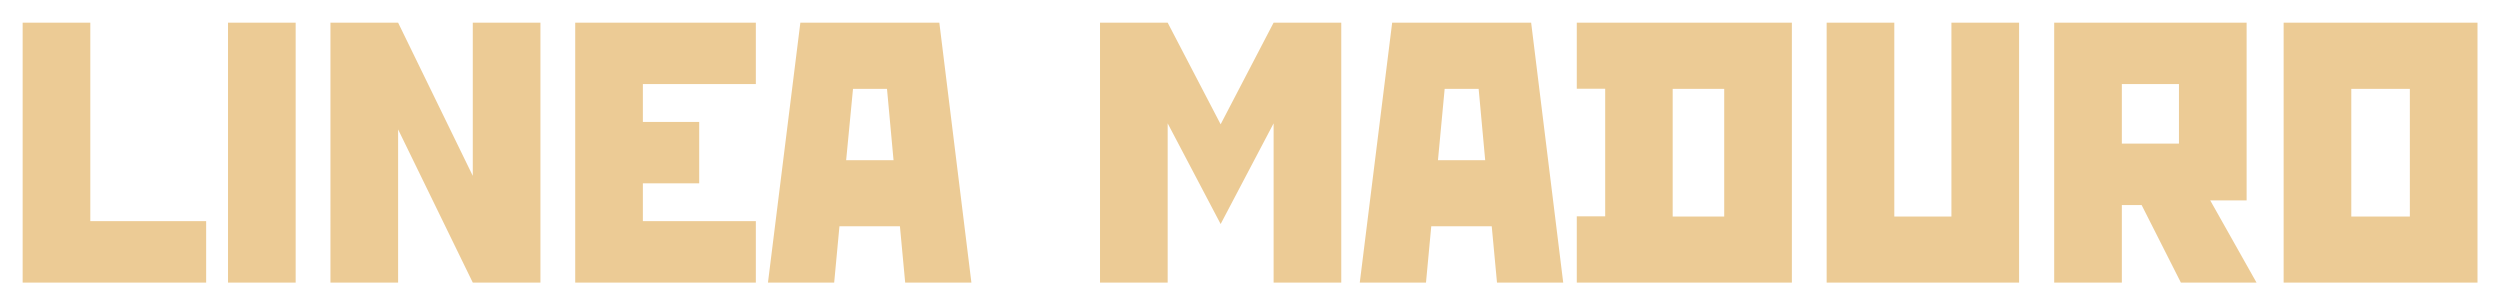 <?xml version="1.0" encoding="UTF-8"?> <svg xmlns="http://www.w3.org/2000/svg" xmlns:xlink="http://www.w3.org/1999/xlink" version="1.1" id="Layer_1" x="0px" y="0px" viewBox="0 0 156.68 19.14" style="enable-background:new 0 0 156.68 19.14;" xml:space="preserve"> <style type="text/css"> .st0{fill:#ECCB95;} </style> <path class="st0" d="M147.36,5.57v8h3.67v-8H147.36z M143.12,1.42h12.15v16.29h-12.15V1.42z M132.98,5.27v3.73h3.58V5.27H132.98z M128.74,1.42h12.06v11.14h-2.28l2.9,5.15h-4.74l-2.46-4.86h-1.24v4.86h-4.24V5.57V1.42z M114.48,17.72V5.57V1.42h4.24v12.15h3.58 V1.42h4.24v16.29H114.48z M104.83,5.57v8h3.23v-8H104.83z M98.82,1.42h13.48v16.29H98.82v-4.15h1.78v-8h-1.78V1.42z M90.12,10.04 h2.96l-0.41-4.47h-2.13L90.12,10.04z M87.25,1.42h8.71l2.01,16.29h-4.15l-0.33-3.53h-3.79l-0.33,3.53h-4.15L87.25,1.42z M68.94,1.42 h4.24l3.32,6.37l3.32-6.37h4.24v16.29h-4.24V7.73l-3.32,6.31l-3.32-6.31v9.98h-4.24V5.57V1.42z M53.03,10.04H56l-0.41-4.47h-2.13 L53.03,10.04z M50.16,1.42h8.71l2.01,16.29h-4.15l-0.33-3.53h-3.79l-0.33,3.53h-4.15L50.16,1.42z M36.05,1.42h11.32v3.85h-7.08v2.37 h3.53v3.85h-3.53v2.37h7.08v3.85H36.05V5.57V1.42z M24.95,1.42l4.68,9.6v-9.6h4.24v16.29h-4.24l-4.68-9.6v9.6h-4.24V5.57V1.42H24.95 z M14.29,1.42h4.24v16.29h-4.24V5.57V1.42z M1.42,17.72V5.57V1.42h4.24v12.44h7.26v3.85H1.42z"></path> </svg> 